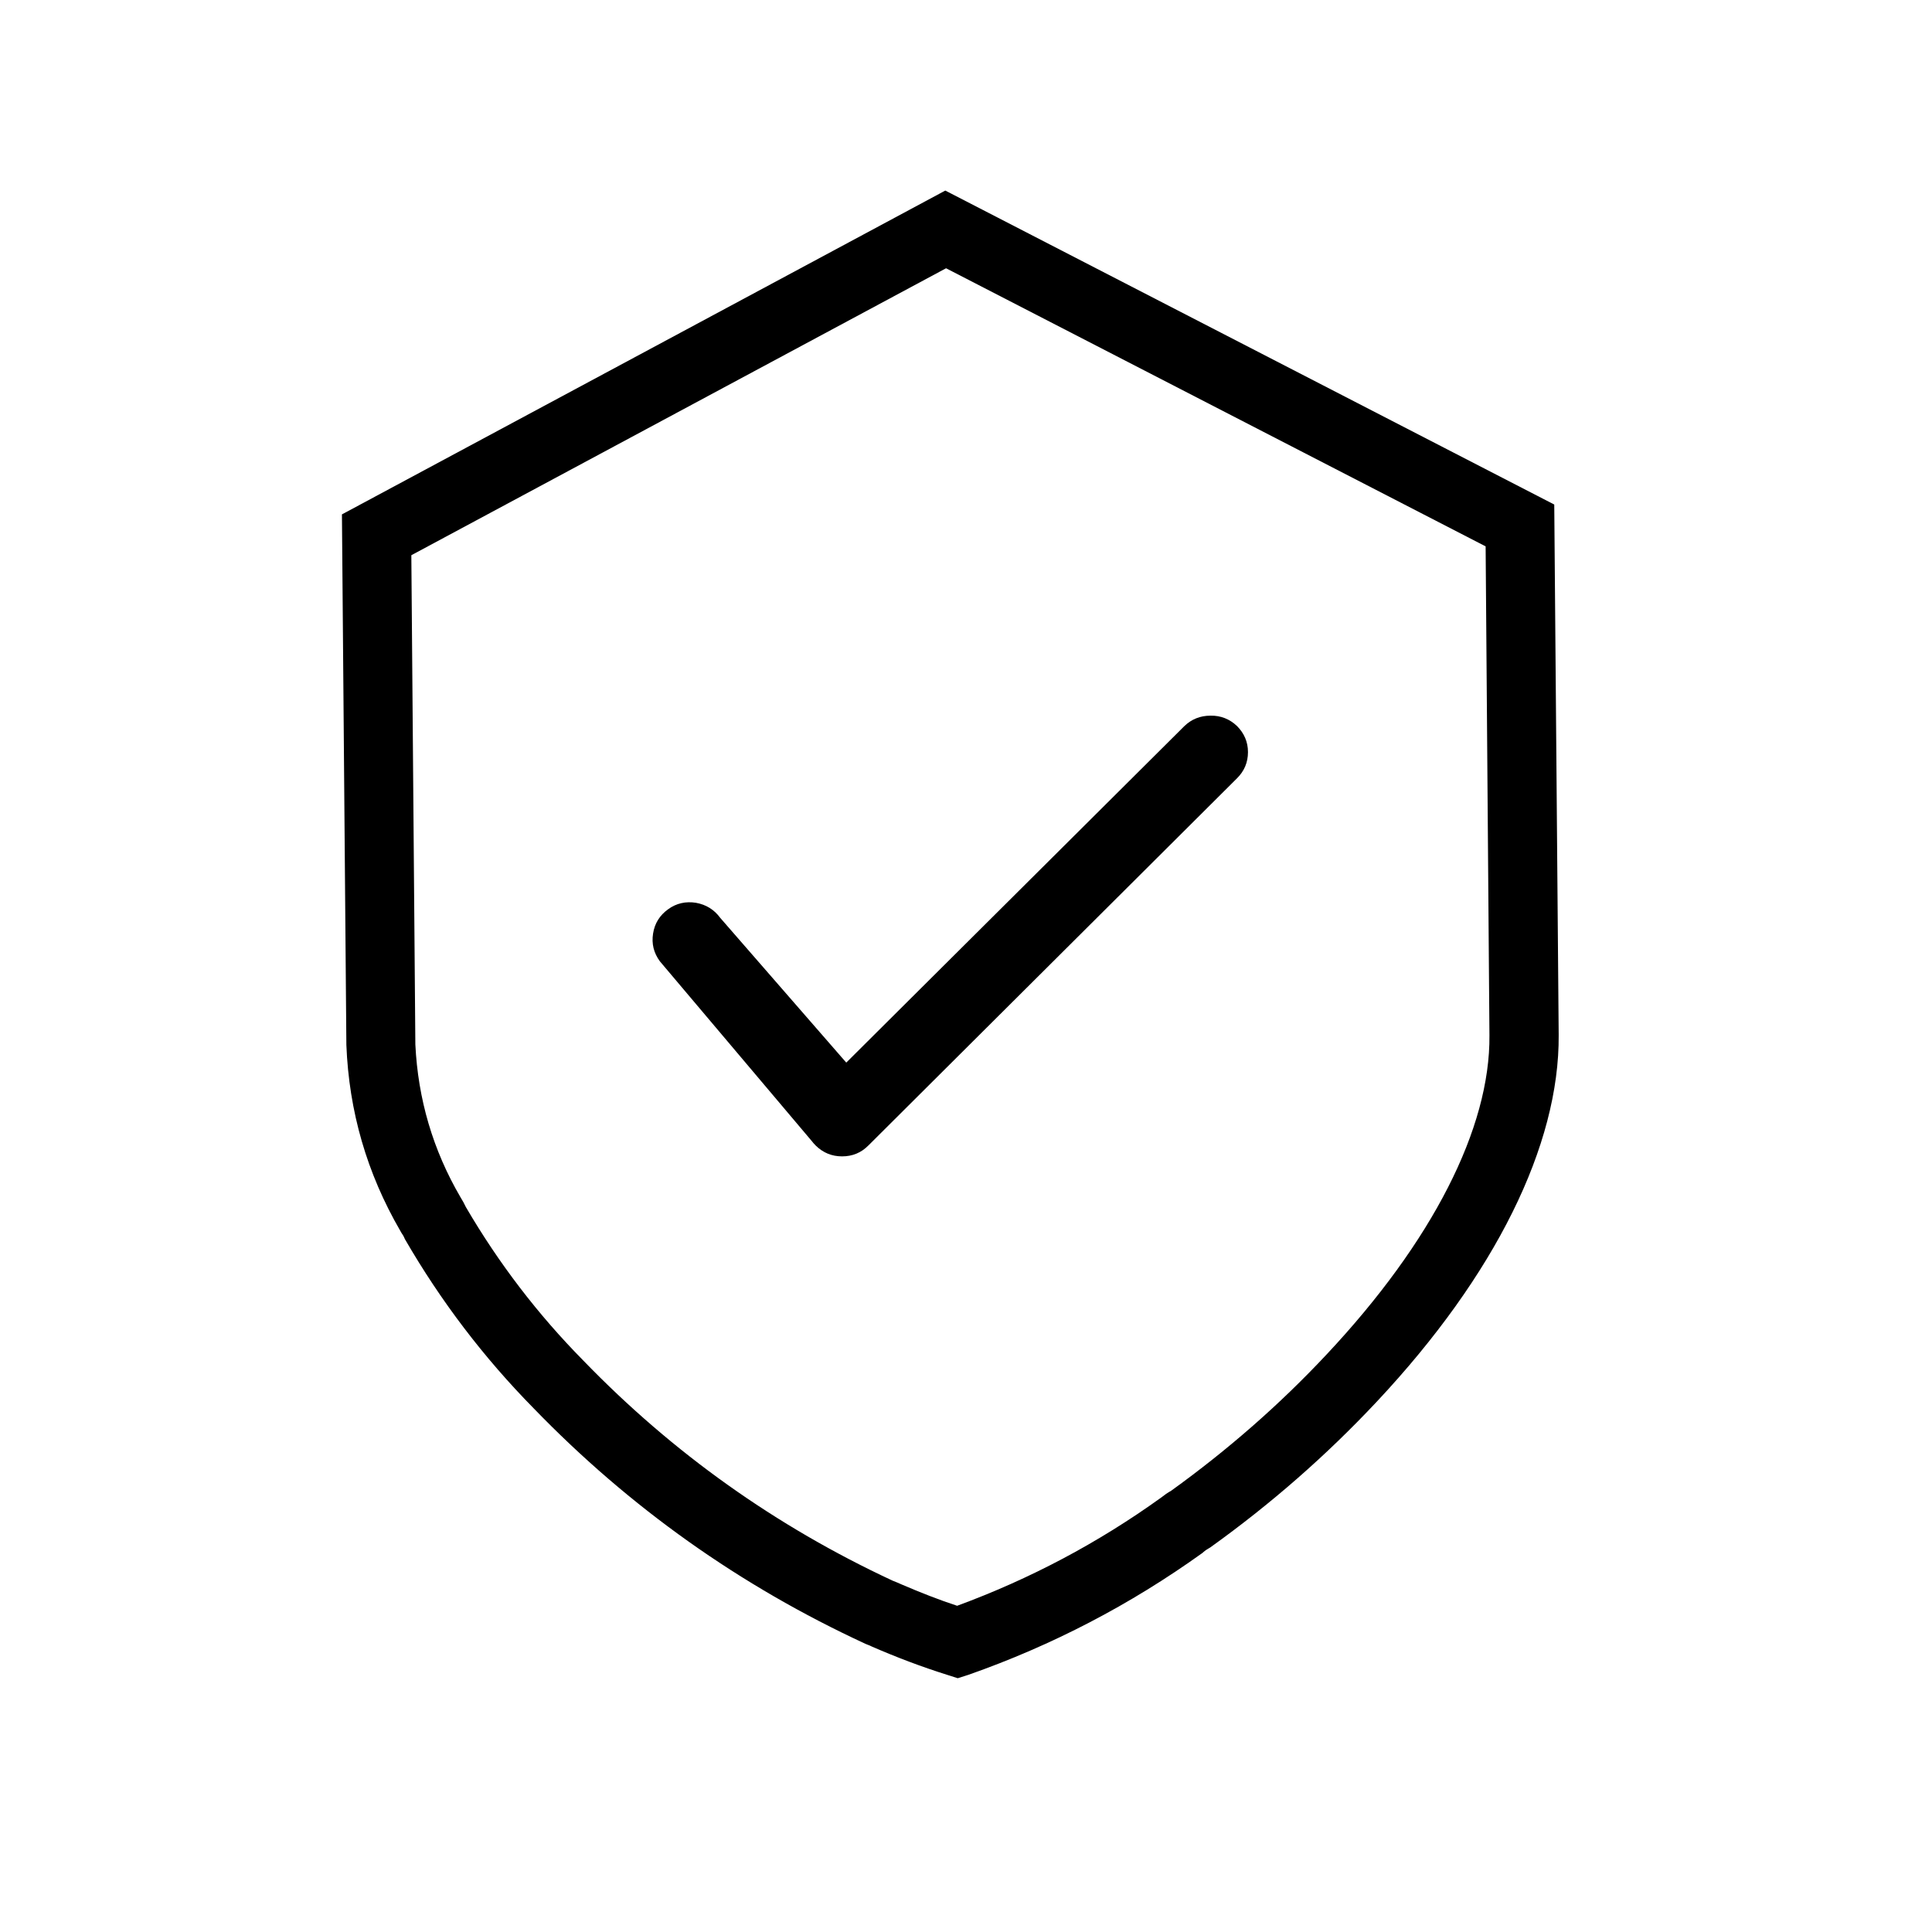 <svg xmlns="http://www.w3.org/2000/svg" width="50" zoomAndPan="magnify" viewBox="0 0 37.5 37.5" height="50" preserveAspectRatio="xMidYMid meet" version="1.0" xmlns:xlink="http://www.w3.org/1999/xlink"><defs><clipPath id="e2864290ad"><path d="M 6.602 3.699 L 30.285 3.699 L 30.285 32.566 L 6.602 32.566 Z M 6.602 3.699 " clip-rule="nonzero"/></clipPath></defs><g clip-path="url(#e2864290ad)"><path fill="#000000" d="M 16.426 20.625 L 22.988 14.094 C 23.129 13.957 23.301 13.891 23.496 13.891 C 23.695 13.887 23.867 13.957 24.008 14.09 C 24.148 14.23 24.223 14.398 24.223 14.598 C 24.223 14.797 24.152 14.965 24.012 15.105 L 16.855 22.234 C 16.715 22.375 16.547 22.445 16.344 22.445 C 16.145 22.445 15.977 22.375 15.836 22.238 C 15.805 22.207 15.777 22.176 15.754 22.145 L 12.809 18.66 C 12.688 18.496 12.645 18.316 12.676 18.121 C 12.707 17.922 12.805 17.766 12.969 17.648 C 13.129 17.531 13.312 17.492 13.508 17.523 C 13.707 17.559 13.863 17.656 13.98 17.816 Z M 30.254 20.09 C 30.27 22.23 29.02 24.754 26.73 27.199 C 25.746 28.25 24.664 29.195 23.492 30.035 L 23.441 30.066 C 23.418 30.078 23.398 30.094 23.383 30.105 L 23.336 30.145 C 21.938 31.148 20.422 31.938 18.797 32.508 L 18.59 32.574 L 18.383 32.508 C 17.887 32.352 17.402 32.168 16.926 31.961 C 16.898 31.945 16.867 31.934 16.836 31.922 L 16.797 31.906 C 14.363 30.781 12.219 29.258 10.359 27.336 C 9.387 26.348 8.555 25.254 7.859 24.051 L 7.836 24 C 7.824 23.98 7.812 23.957 7.797 23.938 L 7.77 23.891 C 7.121 22.773 6.773 21.57 6.723 20.281 L 6.637 9.984 L 6.688 9.957 L 18.348 3.699 L 18.395 3.723 L 30.168 9.793 Z M 28.836 10.605 L 18.363 5.207 L 7.984 10.777 L 8.062 20.273 C 8.113 21.332 8.402 22.32 8.938 23.238 C 8.977 23.301 9.012 23.363 9.043 23.43 C 9.68 24.52 10.438 25.512 11.324 26.41 C 13.059 28.203 15.059 29.625 17.324 30.68 C 17.383 30.703 17.441 30.727 17.5 30.754 C 17.855 30.906 18.23 31.055 18.578 31.168 C 19.992 30.648 21.312 29.949 22.535 29.07 C 22.598 29.02 22.664 28.973 22.734 28.934 C 23.824 28.148 24.832 27.27 25.75 26.289 C 27.805 24.098 28.926 21.895 28.91 20.098 Z M 28.836 10.605 " fill-opacity="1" fill-rule="nonzero"/></g></svg>